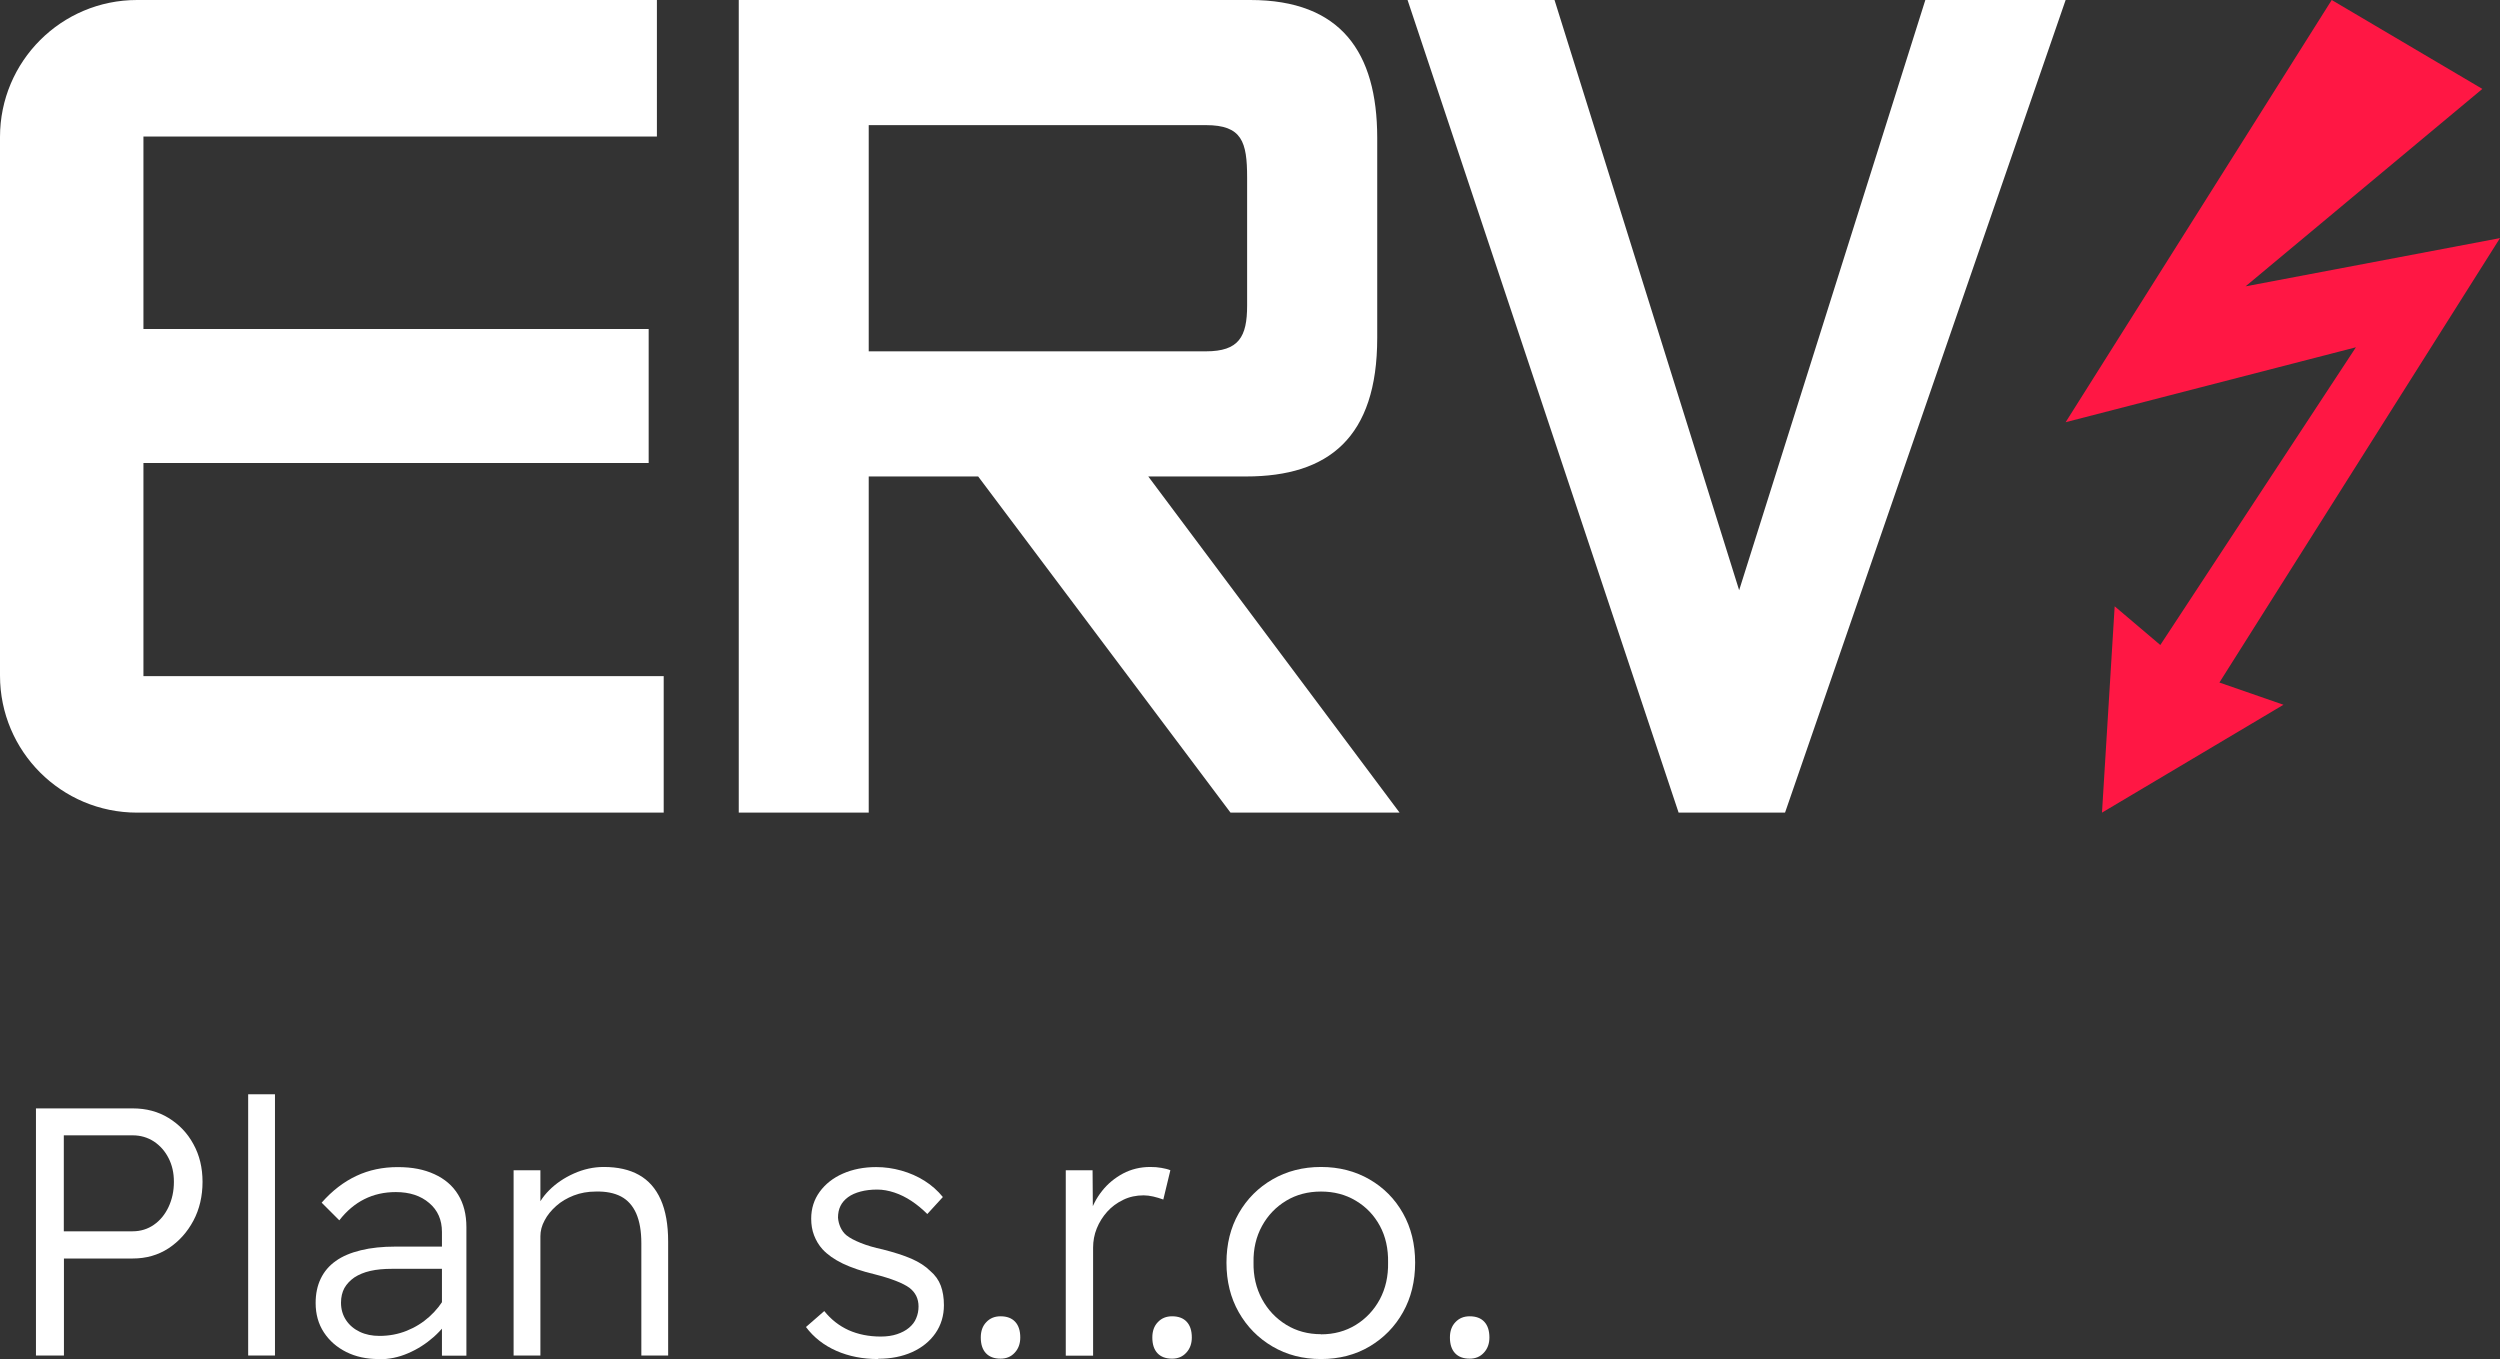 <?xml version="1.0" encoding="UTF-8"?><svg id="Layer_2" xmlns="http://www.w3.org/2000/svg" width="191.2" height="103.94" viewBox="0 0 191.2 103.94"><rect x="0" y="0" width="191.2" height="103.94" fill="#333333" stroke="none"/><defs><style>.cls-1{fill:#fff;}.cls-2{fill:#ff1744;}</style></defs><g id="Layer_1-2"><polygon class="cls-2" points="178.33 0 189.85 6.8 171.74 21.9 191.2 18.21 169.74 52.2 174.64 53.9 160.76 62.15 161.73 46.37 165.22 49.33 180.18 26.56 157.98 32.29 178.33 0"/><path class="cls-1" d="m10.97,35.41h38.64v-10.25H10.97v-14.72h39.27V0H10.48C4.69,0,0,4.69,0,10.48v41.19c0,5.79,4.69,10.48,10.48,10.48h40.28v-10.44H10.97v-16.31Z"/><path class="cls-1" d="m95.31,36.44c6.31,0,10.02-2.99,10.02-10.59v-15.34C105.32,4.01,102.56,0,95.62,0h-39.12v62.15h9.94v-25.71h8.37l19.3,25.71h12.93l-19.22-25.71h7.48Zm-28.87-9.57V9.57h25.79c2.76,0,3.15,1.28,3.15,4.01v9.79c0,2.39-.63,3.5-3.15,3.5h-25.79Z"/><polygon class="cls-1" points="136.52 62.15 157.98 0 147.25 0 133.01 45.14 118.89 0 107.65 0 128.38 62.15 136.52 62.15"/><path class="cls-1" d="m2.75,103.67v-18.9h7.4c1.03,0,1.94.24,2.74.73.8.49,1.44,1.15,1.9,2,.47.85.7,1.81.7,2.89s-.23,2.09-.7,2.97c-.47.88-1.1,1.58-1.9,2.11-.8.52-1.71.78-2.74.78h-5.26v7.42h-2.13Zm2.13-9.5h5.26c.61,0,1.16-.17,1.63-.5.48-.33.85-.79,1.12-1.36.27-.58.41-1.21.41-1.92s-.14-1.29-.41-1.82c-.27-.53-.64-.95-1.12-1.27-.48-.31-1.02-.47-1.63-.47h-5.26v7.34Z"/><path class="cls-1" d="m18.98,103.67v-19.98h2.05v19.98h-2.05Z"/><path class="cls-1" d="m28.94,103.94c-.92,0-1.74-.18-2.46-.54-.72-.36-1.29-.86-1.71-1.5-.42-.64-.63-1.39-.63-2.25,0-.7.13-1.32.39-1.86.26-.54.64-.99,1.15-1.35.5-.36,1.14-.63,1.92-.82.77-.19,1.66-.28,2.65-.28h4.48l-.16,1.7h-4.59c-.63,0-1.18.05-1.66.16-.48.11-.88.28-1.22.5-.33.23-.58.5-.76.81-.17.32-.26.69-.26,1.12,0,.5.13.95.39,1.34.26.39.61.68,1.05.89.44.21.94.31,1.5.31.74,0,1.43-.13,2.08-.39s1.23-.62,1.74-1.08c.51-.46.92-.98,1.23-1.55l.57,1.3c-.4.68-.89,1.29-1.48,1.81-.59.52-1.25.94-1.96,1.24-.71.31-1.46.46-2.25.46Zm4.86-.27v-9.45c0-.92-.32-1.66-.97-2.21-.65-.56-1.5-.84-2.56-.84-.88,0-1.68.18-2.4.54-.72.36-1.36.9-1.92,1.62l-1.35-1.35c.81-.92,1.7-1.6,2.66-2.05.96-.45,2.01-.67,3.15-.67s2.02.18,2.81.54c.79.36,1.4.88,1.82,1.57.42.68.63,1.51.63,2.48v9.83h-1.86Z"/><path class="cls-1" d="m39.28,103.67v-14.17h2.05v3.02l-.41.24c.2-.63.56-1.21,1.08-1.73.52-.52,1.15-.95,1.89-1.28.74-.33,1.5-.5,2.29-.5,1.06,0,1.96.2,2.69.61s1.28,1.03,1.66,1.88c.38.85.57,1.92.57,3.21v8.72h-2.05v-8.59c0-.92-.13-1.67-.39-2.27-.26-.59-.65-1.03-1.16-1.3-.51-.27-1.16-.4-1.93-.38-.61,0-1.17.1-1.69.3-.51.2-.96.46-1.34.8s-.68.7-.89,1.11c-.22.4-.32.81-.32,1.2v9.13h-2.05Z"/><path class="cls-1" d="m67.17,103.94c-1.19,0-2.26-.21-3.21-.63-.95-.42-1.73-1.03-2.32-1.82l1.4-1.22c.52.65,1.14,1.13,1.86,1.46.72.32,1.54.49,2.46.49.47,0,.88-.06,1.24-.18.36-.12.67-.28.92-.49.25-.21.44-.45.55-.73.12-.28.18-.58.18-.9,0-.59-.23-1.07-.7-1.43-.25-.18-.6-.36-1.04-.53-.44-.17-.98-.34-1.61-.5-.97-.23-1.79-.51-2.44-.82-.66-.32-1.17-.68-1.55-1.09-.29-.32-.5-.68-.65-1.07s-.22-.81-.22-1.28c0-.77.22-1.46.65-2.05.43-.59,1.02-1.06,1.77-1.39.75-.33,1.6-.5,2.55-.5.65,0,1.29.09,1.93.27.64.18,1.23.44,1.77.78.54.34,1.01.76,1.4,1.24l-1.19,1.3c-.38-.38-.78-.71-1.2-.99-.42-.28-.86-.5-1.31-.65-.45-.15-.89-.23-1.32-.23-.47,0-.89.05-1.27.15-.38.1-.7.24-.96.43-.26.19-.45.41-.58.67s-.19.56-.19.9c.02.25.08.5.19.74.11.24.26.45.46.61.25.2.61.39,1.08.58.47.19,1.04.36,1.7.5.86.22,1.59.45,2.19.71.59.26,1.07.57,1.43.93.38.32.65.7.81,1.13.16.43.24.93.24,1.49,0,.81-.22,1.53-.65,2.15s-1.03,1.1-1.78,1.44c-.76.34-1.62.51-2.59.51Z"/><path class="cls-1" d="m76.52,103.91c-.49,0-.86-.14-1.12-.42-.26-.28-.39-.68-.39-1.2,0-.49.14-.88.42-1.17.28-.3.64-.45,1.09-.45.49,0,.86.14,1.12.42.26.28.39.68.39,1.2,0,.47-.14.86-.42,1.16-.28.31-.64.46-1.09.46Z"/><path class="cls-1" d="m81.51,103.67v-14.17h2.05l.03,4.1-.24-.7c.18-.65.49-1.25.93-1.81.44-.56.98-1,1.61-1.34.63-.33,1.32-.5,2.08-.5.31,0,.59.02.86.07s.5.1.68.18l-.54,2.24c-.25-.09-.51-.17-.77-.23-.26-.06-.51-.09-.74-.09-.56,0-1.08.11-1.55.34-.48.23-.89.53-1.23.91-.34.38-.61.81-.8,1.28s-.28.97-.28,1.47v8.26h-2.08Z"/><path class="cls-1" d="m89.64,103.91c-.49,0-.86-.14-1.12-.42-.26-.28-.39-.68-.39-1.2,0-.49.14-.88.42-1.17.28-.3.64-.45,1.09-.45.49,0,.86.14,1.12.42.26.28.39.68.39,1.2,0,.47-.14.86-.42,1.16-.28.31-.64.46-1.09.46Z"/><path class="cls-1" d="m101.03,103.94c-1.39,0-2.62-.32-3.71-.96-1.09-.64-1.95-1.51-2.58-2.62-.63-1.11-.94-2.37-.94-3.79s.31-2.68.94-3.78c.63-1.1,1.49-1.96,2.58-2.59,1.09-.63,2.33-.95,3.71-.95s2.62.32,3.71.95,1.94,1.49,2.56,2.59c.62,1.1.93,2.36.93,3.78s-.31,2.69-.93,3.79c-.62,1.11-1.48,1.98-2.56,2.62s-2.33.96-3.71.96Zm0-1.89c.99,0,1.88-.24,2.66-.72.78-.48,1.39-1.13,1.84-1.96.44-.83.65-1.76.63-2.81.02-1.06-.19-2-.63-2.81-.44-.81-1.05-1.45-1.84-1.92-.78-.47-1.67-.7-2.66-.7s-1.88.23-2.66.7c-.78.47-1.4,1.11-1.85,1.93-.45.82-.67,1.75-.65,2.79-.02,1.04.2,1.98.65,2.81.45.83,1.07,1.48,1.85,1.96.78.48,1.67.72,2.66.72Z"/><path class="cls-1" d="m112.4,103.91c-.49,0-.86-.14-1.12-.42-.26-.28-.39-.68-.39-1.2,0-.49.14-.88.42-1.17.28-.3.64-.45,1.09-.45.49,0,.86.14,1.12.42.26.28.39.68.39,1.2,0,.47-.14.86-.42,1.16-.28.31-.64.46-1.09.46Z"/></g></svg>